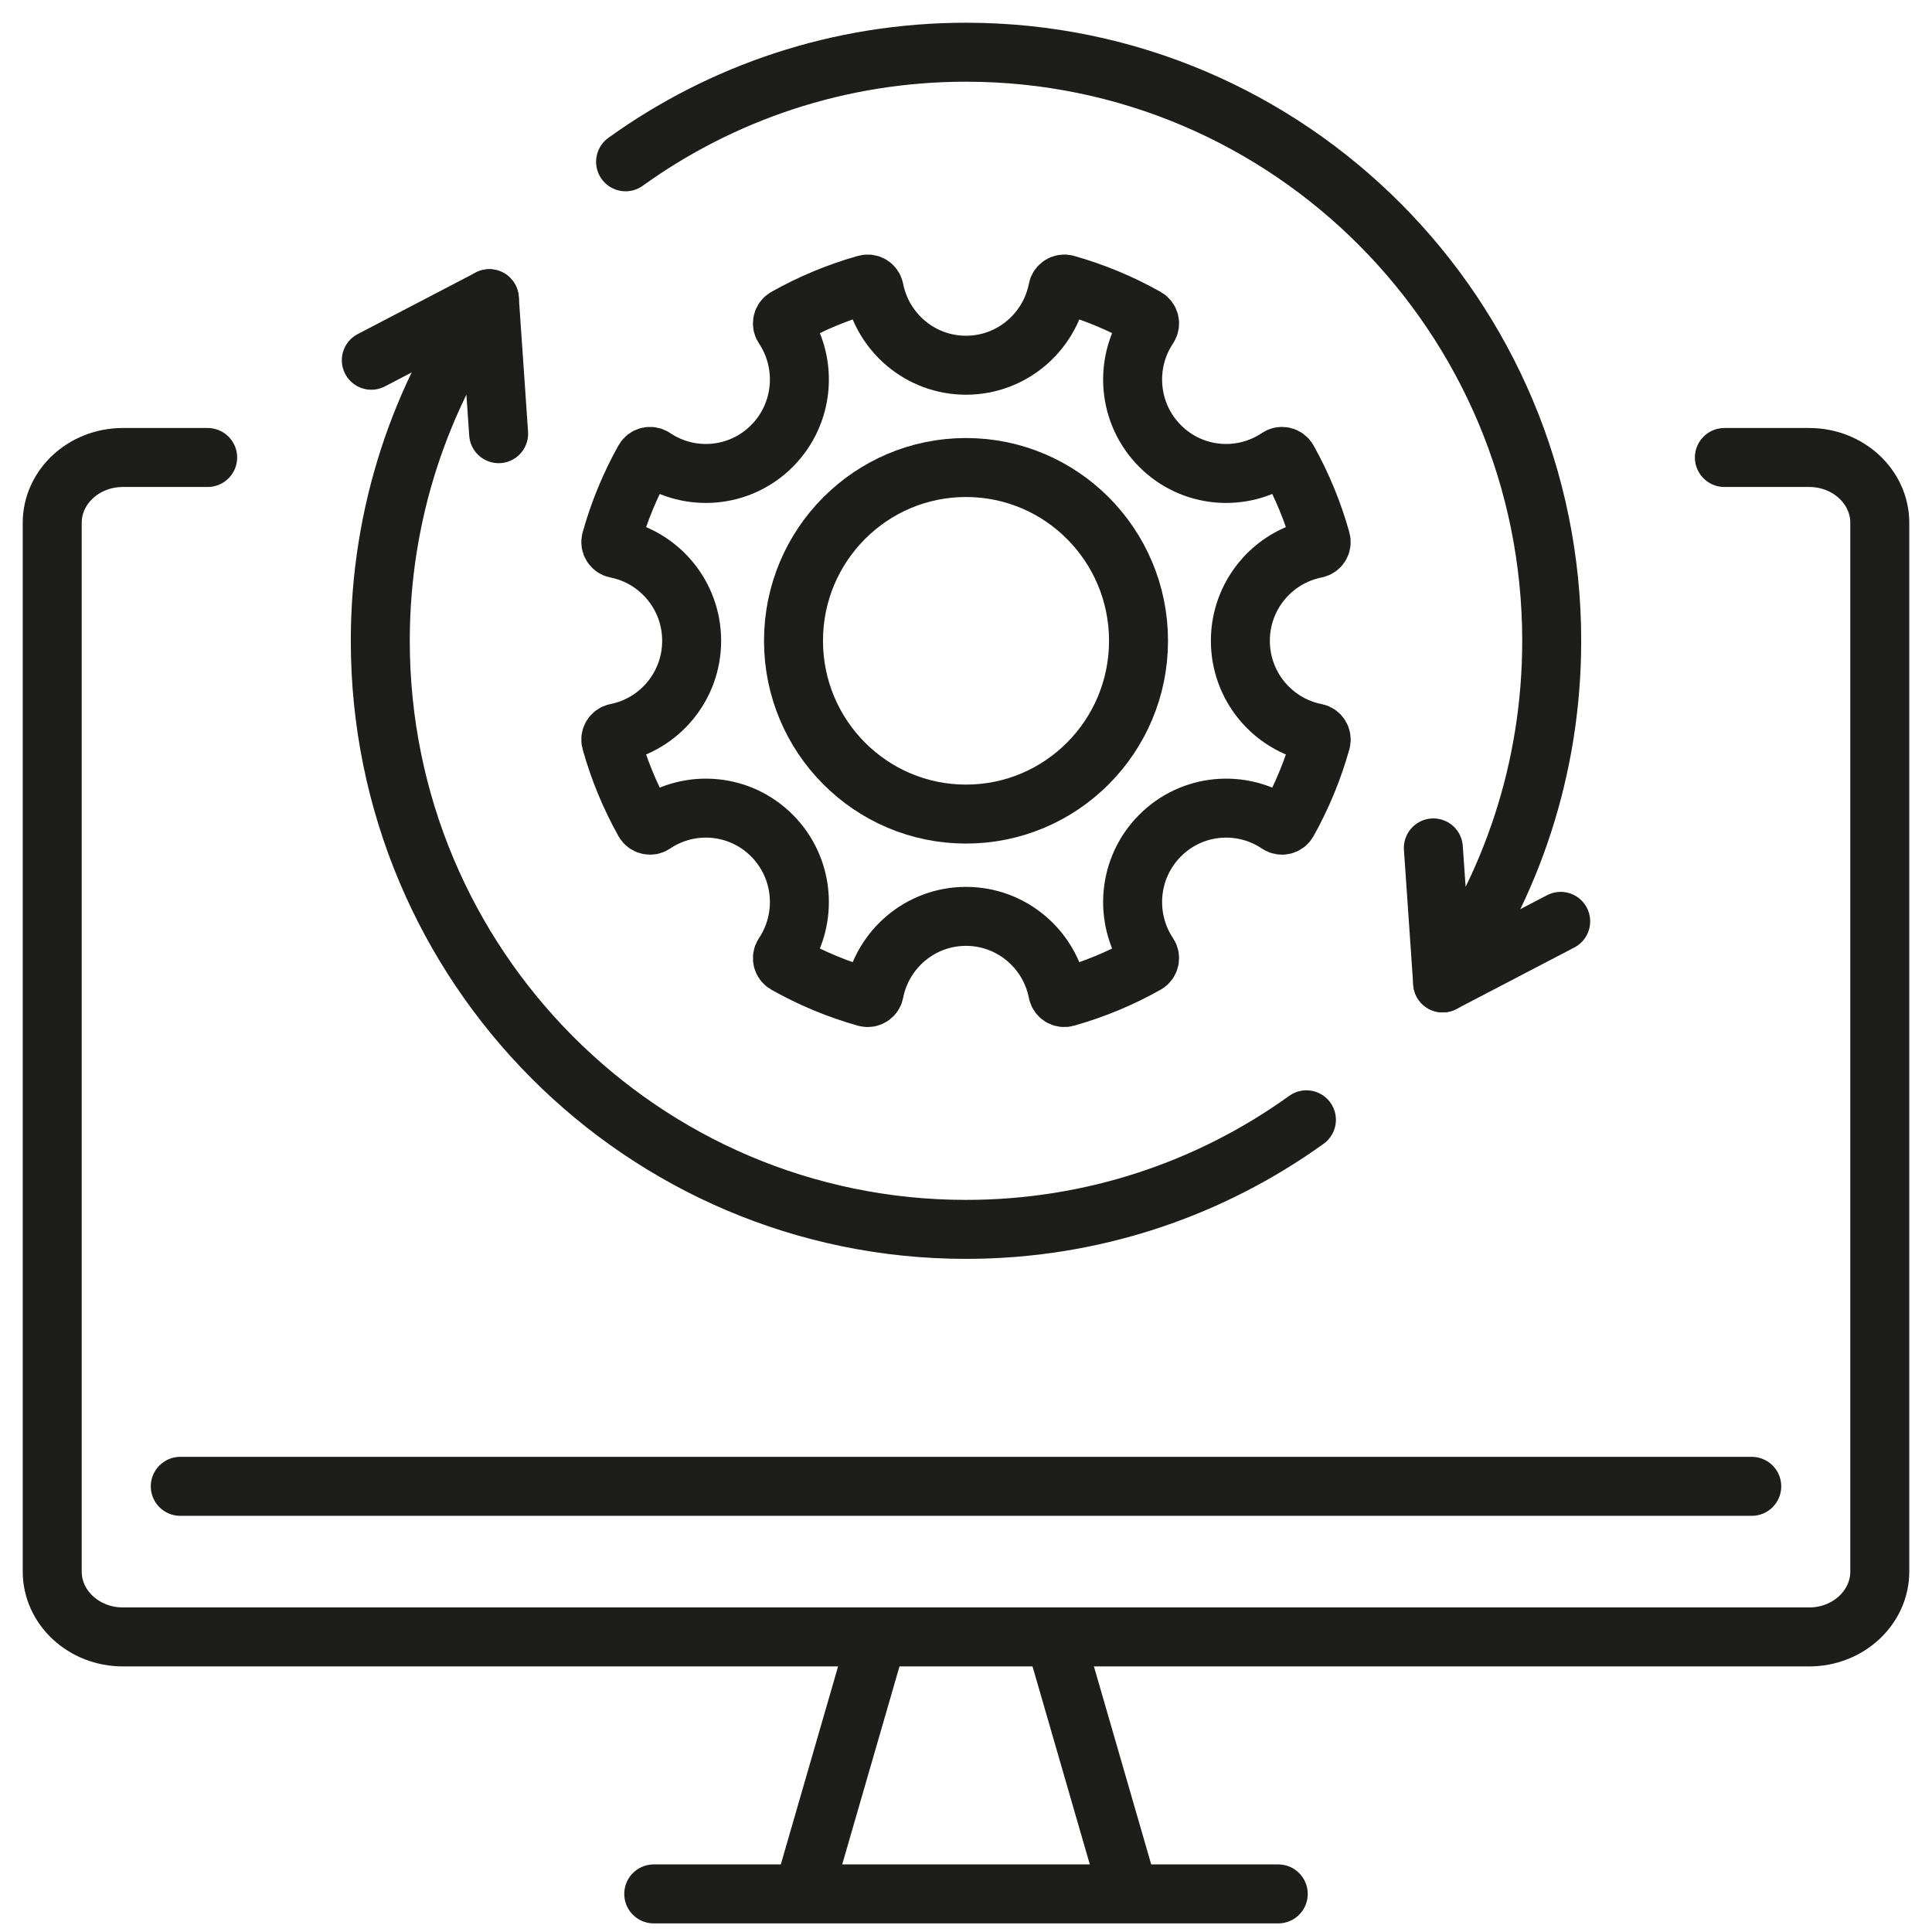 <?xml version="1.0" encoding="UTF-8"?>
<svg width="74px" height="74px" viewBox="0 0 74 74" version="1.1" xmlns="http://www.w3.org/2000/svg" xmlns:xlink="http://www.w3.org/1999/xlink">
    <title>Group 9</title>
    <g id="Page-1" stroke="none" stroke-width="1" fill="none" fill-rule="evenodd" stroke-linecap="round" stroke-linejoin="round">
        <g id="IT-Managed-Services" transform="translate(-486, -3357)" stroke="#1D1D1B" stroke-width="2.259">
            <g id="Group-23" transform="translate(488, 3359)">
                <path d="M41.608,22.544 C41.608,26.209 38.65,29.181 35,29.181 C31.351,29.181 28.393,26.209 28.393,22.544 C28.393,18.878 31.351,15.907 35,15.907 C38.65,15.907 41.608,18.878 41.608,22.544 Z" id="Stroke-1"></path>
                <path d="M42.431,30.007 C43.662,28.77 45.568,28.622 46.962,29.563 C47.084,29.646 47.252,29.606 47.325,29.476 C47.869,28.503 48.295,27.469 48.596,26.395 C48.635,26.252 48.545,26.105 48.4,26.075 C46.752,25.751 45.509,24.293 45.509,22.544 C45.509,20.794 46.752,19.337 48.399,19.012 C48.545,18.984 48.635,18.836 48.595,18.693 C48.295,17.618 47.87,16.585 47.325,15.611 C47.252,15.482 47.084,15.442 46.962,15.524 C45.568,16.466 43.662,16.318 42.431,15.081 C41.199,13.843 41.052,11.929 41.989,10.53 C42.071,10.407 42.031,10.239 41.902,10.165 C40.933,9.619 39.904,9.191 38.834,8.889 C38.692,8.849 38.544,8.939 38.516,9.086 C38.193,10.74 36.742,11.989 35,11.989 C33.258,11.989 31.807,10.74 31.484,9.086 C31.456,8.939 31.309,8.849 31.166,8.889 C30.096,9.191 29.066,9.619 28.098,10.165 C27.969,10.239 27.929,10.407 28.011,10.53 C28.948,11.929 28.801,13.843 27.569,15.081 C26.338,16.318 24.432,16.466 23.039,15.524 C22.916,15.442 22.749,15.482 22.675,15.611 C22.131,16.585 21.705,17.618 21.405,18.693 C21.365,18.836 21.455,18.984 21.601,19.012 C23.248,19.337 24.492,20.794 24.492,22.544 C24.492,24.293 23.248,25.751 21.6,26.075 C21.455,26.105 21.365,26.252 21.404,26.395 C21.705,27.469 22.131,28.503 22.675,29.476 C22.749,29.606 22.916,29.646 23.039,29.563 C24.432,28.622 26.338,28.77 27.569,30.007 C28.801,31.244 28.948,33.158 28.011,34.558 C27.929,34.681 27.969,34.849 28.098,34.923 C29.067,35.47 30.096,35.897 31.166,36.199 C31.309,36.239 31.455,36.149 31.484,36.003 C31.807,34.348 33.258,33.099 35,33.099 C36.742,33.099 38.193,34.348 38.516,36.003 C38.545,36.149 38.692,36.239 38.834,36.199 C39.904,35.897 40.933,35.47 41.902,34.923 C42.031,34.849 42.071,34.681 41.989,34.558 C41.052,33.158 41.199,31.244 42.431,30.007 Z" id="Stroke-3"></path>
                <path d="M64.048,15.523 L67.299,15.523 C68.788,15.523 70,16.646 70,18.026 L70,58.193 C70,59.573 68.788,60.698 67.299,60.698 L2.704,60.698 C1.212,60.698 0,59.573 0,58.193 L0,18.026 C0,16.646 1.212,15.523 2.704,15.523 L5.954,15.523" id="Stroke-5"></path>
                <line x1="65.096" y1="54.93" x2="4.905" y2="54.93" id="Stroke-7"></line>
                <line x1="31.558" y1="60.855" x2="28.874" y2="70.133" id="Stroke-9"></line>
                <line x1="38.46" y1="60.915" x2="41.127" y2="70.133" id="Stroke-11"></line>
                <line x1="23.04" y1="70.541" x2="46.96" y2="70.541" id="Stroke-13"></line>
                <path d="M17.099,14.611 L16.743,9.441 C14.112,13.133 12.566,17.656 12.566,22.543 C12.566,34.995 22.61,45.088 35,45.088 C39.864,45.088 44.365,43.534 48.039,40.891" id="Stroke-15"></path>
                <line x1="12.222" y1="11.798" x2="16.742" y2="9.441" id="Stroke-17"></line>
                <path d="M52.901,30.477 L53.257,35.647 C55.888,31.955 57.434,27.432 57.434,22.545 C57.434,10.094 47.39,0 35,0 C30.136,0 25.635,1.554 21.961,4.197" id="Stroke-19"></path>
                <line x1="57.778" y1="33.29" x2="53.258" y2="35.648" id="Stroke-21"></line>
            </g>
        </g>
    </g>
</svg>